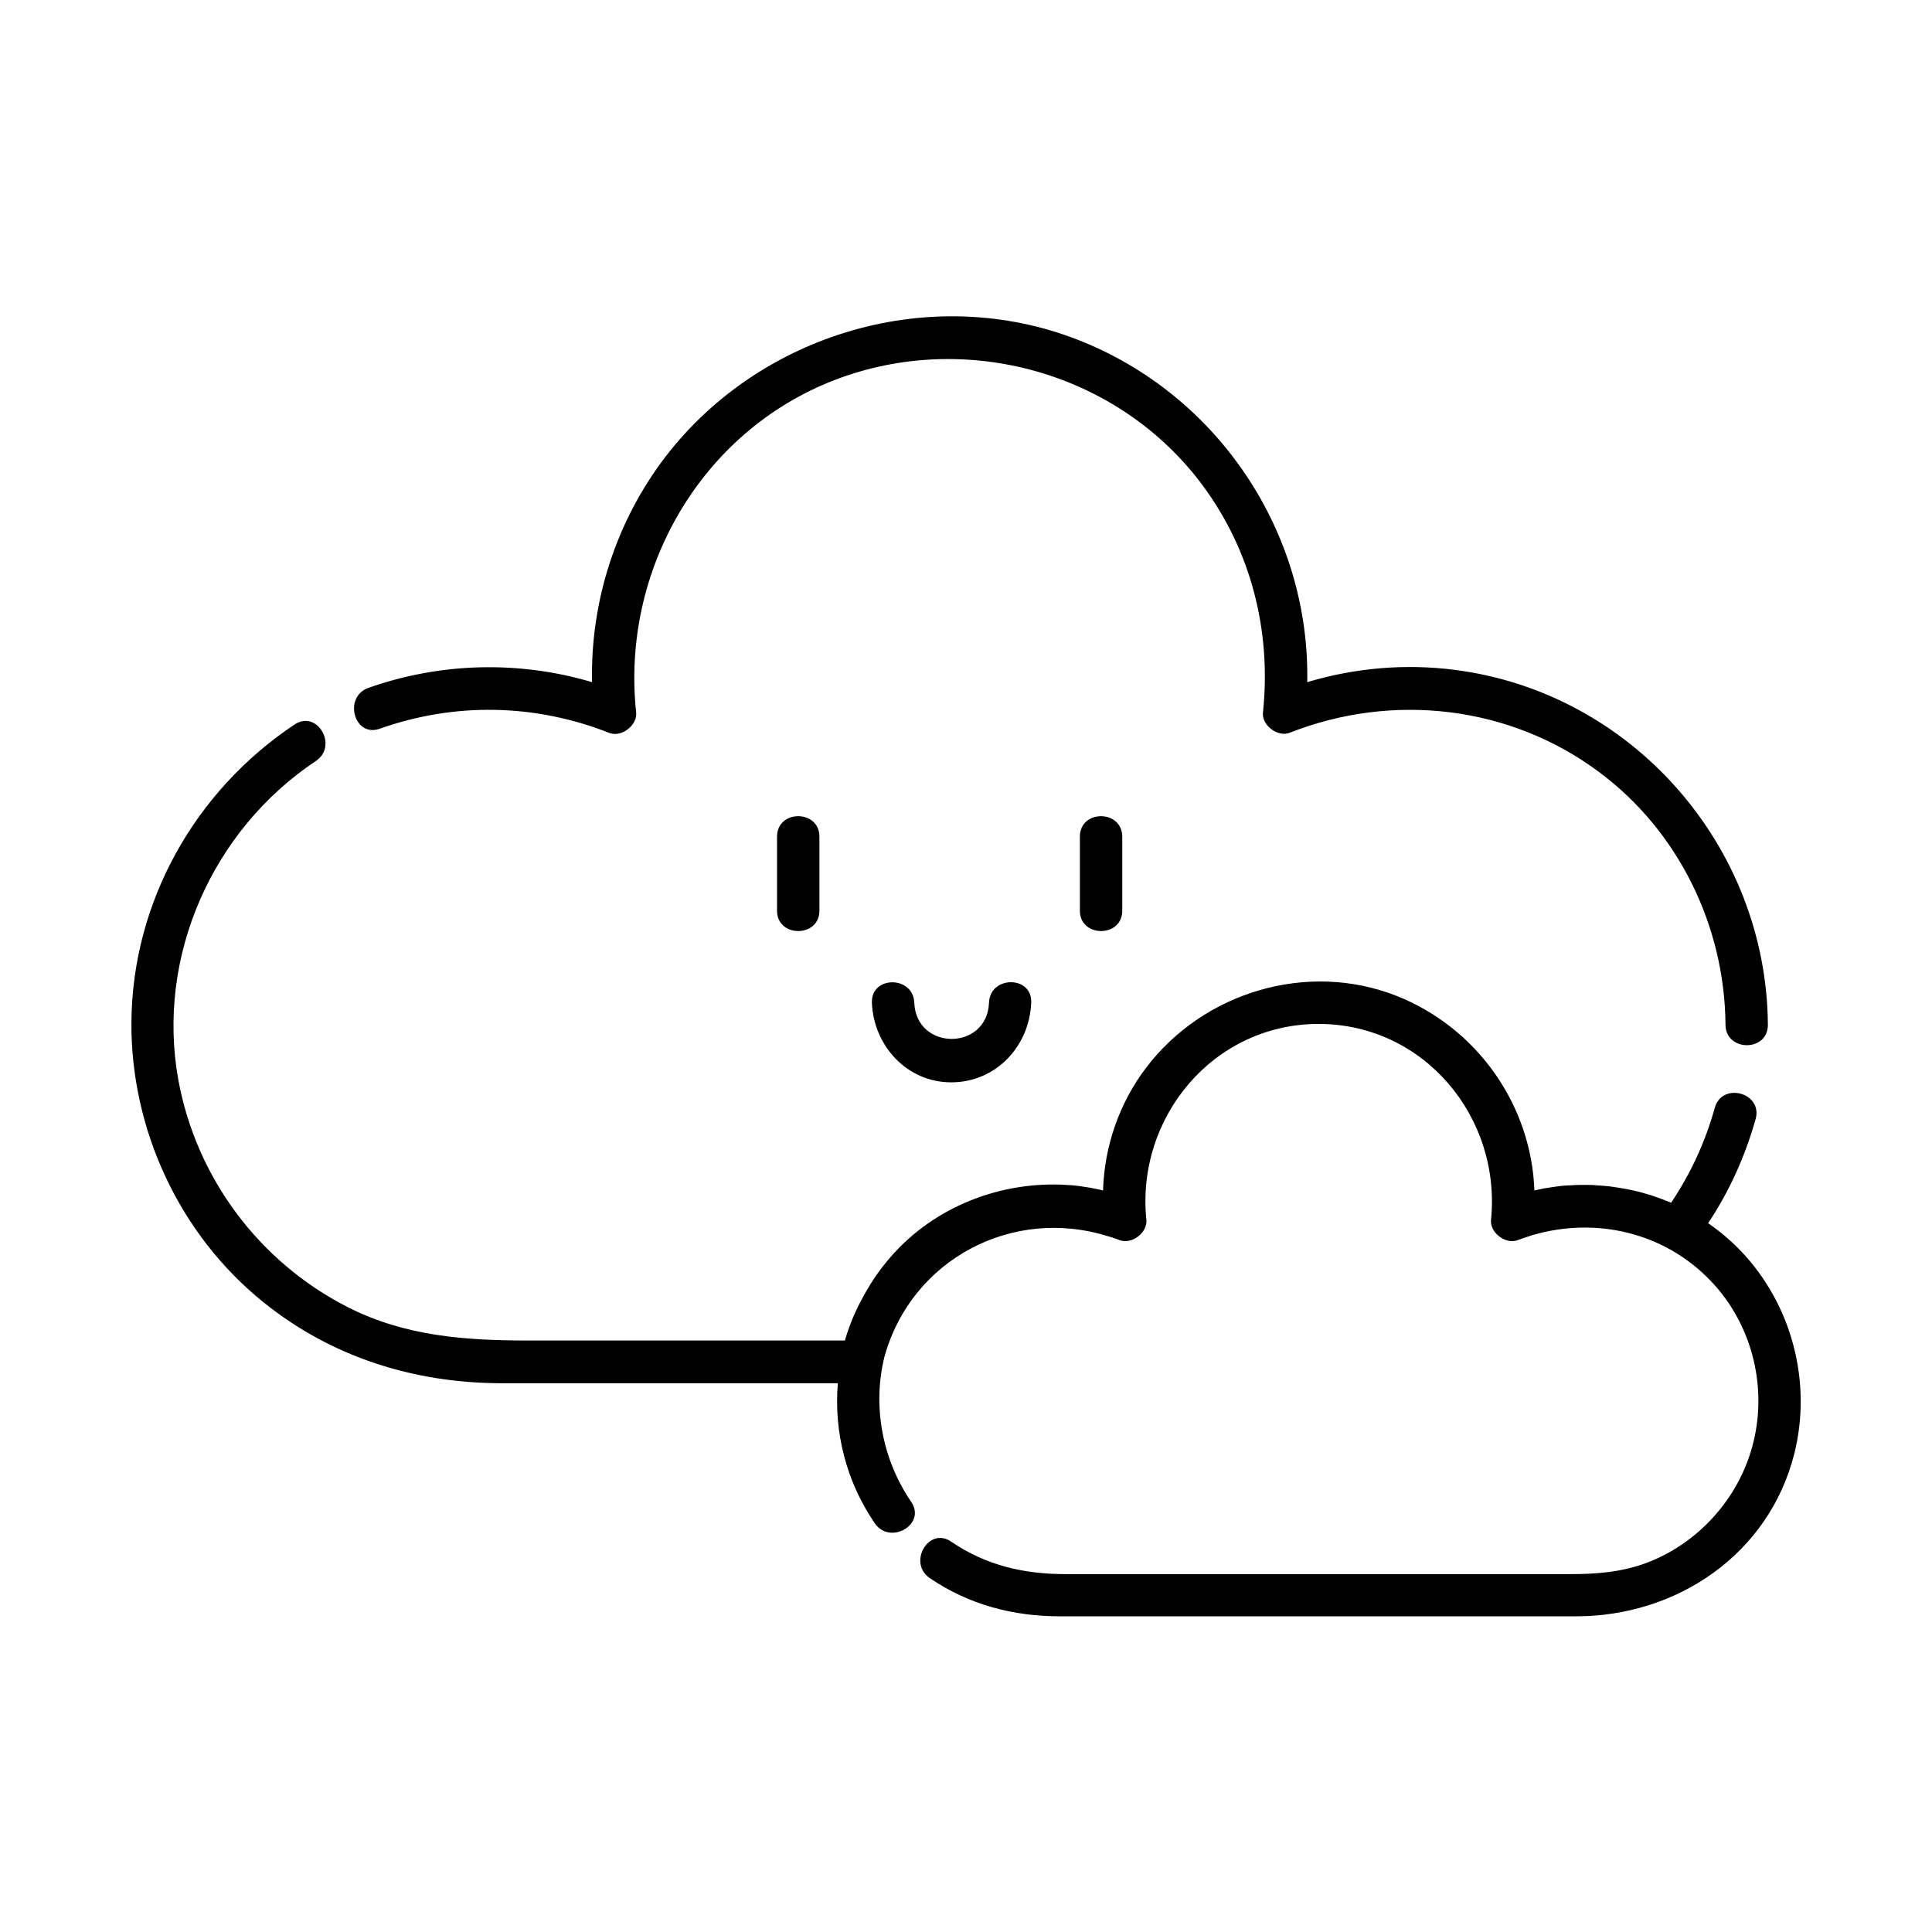 <?xml version="1.0" encoding="UTF-8"?>
<!-- Uploaded to: ICON Repo, www.iconrepo.com, Generator: ICON Repo Mixer Tools -->
<svg fill="#000000" width="800px" height="800px" version="1.1" viewBox="144 144 512 512" xmlns="http://www.w3.org/2000/svg">
 <path d="m213.89 489.17c-22.27-17.887-35.266-45.797-35.066-74.312 0.25-31.84 16.828-61.262 43.227-78.848 6.047-4.031 11.637 5.691 5.644 9.672-27.457 18.293-42.371 51.898-36.426 84.543 4.734 25.895 21.41 48.215 44.84 60.156 15.215 7.758 31.234 8.867 47.914 8.867h83.883c1.16-4.031 2.769-7.859 4.734-11.387 1.762-3.324 3.879-6.551 6.348-9.523 11.285-13.805 28.668-20.957 45.996-20.402h0.25c0.855 0.051 1.664 0.102 2.469 0.152 0.203 0 0.453 0.051 0.656 0.051 0.805 0.102 1.664 0.152 2.469 0.301 0.453 0.051 0.855 0.152 1.309 0.203s0.957 0.152 1.41 0.25c0.453 0.102 0.855 0.152 1.309 0.25 0.504 0.102 0.957 0.203 1.461 0.352 0.352-11.688 4.281-23.125 11.387-32.496 15.266-20.152 42.824-28.414 66.504-19.043 21.363 8.516 35.621 28.969 36.426 51.539 0.352-0.102 0.707-0.152 1.109-0.25 0.504-0.102 0.957-0.203 1.461-0.301 0.301-0.051 0.605-0.102 0.957-0.152 1.16-0.203 2.316-0.352 3.477-0.504h0.102c0.656-0.051 1.309-0.152 1.965-0.152h0.352c1.914-0.152 3.828-0.152 5.742-0.102 0.25 0 0.555 0 0.805 0.051 0.707 0.051 1.41 0.102 2.117 0.152 0.605 0.051 1.16 0.102 1.762 0.152 0.352 0.051 0.707 0.102 1.059 0.152 0.656 0.102 1.309 0.203 1.965 0.301 0.203 0.051 0.402 0.051 0.605 0.102 0.957 0.152 1.863 0.352 2.769 0.555 0.102 0 0.152 0.051 0.25 0.051 0.957 0.203 1.914 0.453 2.871 0.754 0.957 0.25 1.914 0.555 2.871 0.906 0.102 0.051 0.203 0.051 0.25 0.102 0.754 0.25 1.461 0.504 2.168 0.805 0.301 0.102 0.605 0.25 0.906 0.352 0.203 0.102 0.402 0.152 0.605 0.25 0 0 0.051 0 0.051 0.051 5.188-7.758 9.07-16.121 11.586-25.191 1.965-6.953 12.746-3.981 10.832 2.973-2.769 9.824-6.953 19.145-12.594 27.609 3.074 2.117 5.996 4.586 8.613 7.305 13.602 14.207 18.992 34.812 14.207 53.855-6.75 26.602-31.086 43.023-57.836 43.023h-51.086-66.805-18.844c-12.395 0-24.184-3.074-34.512-10.125-5.945-4.031-0.301-13.754 5.644-9.672 9.32 6.348 19.348 8.613 30.379 8.613h21.914 111.95c6.953 0 13.703-0.555 20.305-3.074 13.402-5.141 23.879-16.727 27.711-30.531 4.332-15.469 0.152-32.547-10.984-44.133-12.293-12.848-30.379-16.977-47.055-12.141-0.352 0.102-0.754 0.203-1.109 0.352-0.301 0.102-0.555 0.203-0.805 0.25-0.707 0.25-1.41 0.504-2.117 0.754-3.223 1.258-7.457-1.965-7.106-5.391 2.719-27.207-17.785-51.891-45.695-51.891-27.859 0-48.418 24.738-45.645 51.891 0.352 3.426-3.879 6.648-7.106 5.391-0.754-0.301-1.562-0.555-2.316-0.805-0.203-0.051-0.352-0.102-0.555-0.152-25.492-8.113-52.348 6.098-59.449 31.941-3.176 12.898-0.656 27.004 7.106 38.391 4.082 5.996-5.644 11.586-9.672 5.644-7.609-11.133-10.832-24.234-9.773-37.082h-39.801-49.777c-22.961-0.141-44.574-6.941-62.562-21.402zm271.91-150.99c27.305-10.73 58.289-7.203 81.918 10.379 21.109 15.668 33.352 40.859 33.555 67.008 0.051 7.203 11.285 7.254 11.234 0-0.352-47.41-36.023-88.117-83.129-94.062-13.047-1.664-26.348-0.504-38.945 3.273 0.754-39.551-23.527-76.176-60.809-90.734-38.742-15.113-83.934-1.863-109.18 30.883-13.148 17.129-20 38.391-19.547 59.852-19.297-5.742-40.152-5.238-59.246 1.512-6.75 2.367-3.828 13.25 2.973 10.832 19.949-7.055 41.16-6.648 60.859 1.109 3.176 1.258 7.457-2.016 7.106-5.391-4.031-37.484 17.027-74.465 52.699-88.168 34.66-13.301 75.168-2.016 97.387 27.91 12.949 17.434 18.289 38.793 16.02 60.254-0.355 3.379 3.93 6.606 7.102 5.344zm-55.621 27.559v19.598c0 7.203 11.234 7.203 11.234 0v-19.598c-0.051-7.254-11.234-7.254-11.234 0zm-80.258 0v19.598c0 7.203 11.234 7.203 11.234 0v-19.598c0.004-7.254-11.234-7.254-11.234 0zm56.176 43.984c-0.504 12.797-19.297 12.797-19.801 0-0.301-7.203-11.488-7.203-11.234 0 0.453 11.438 9.32 21.16 21.109 21.109 11.84-0.051 20.656-9.621 21.109-21.109 0.305-7.254-10.93-7.207-11.184 0z"/>
</svg>